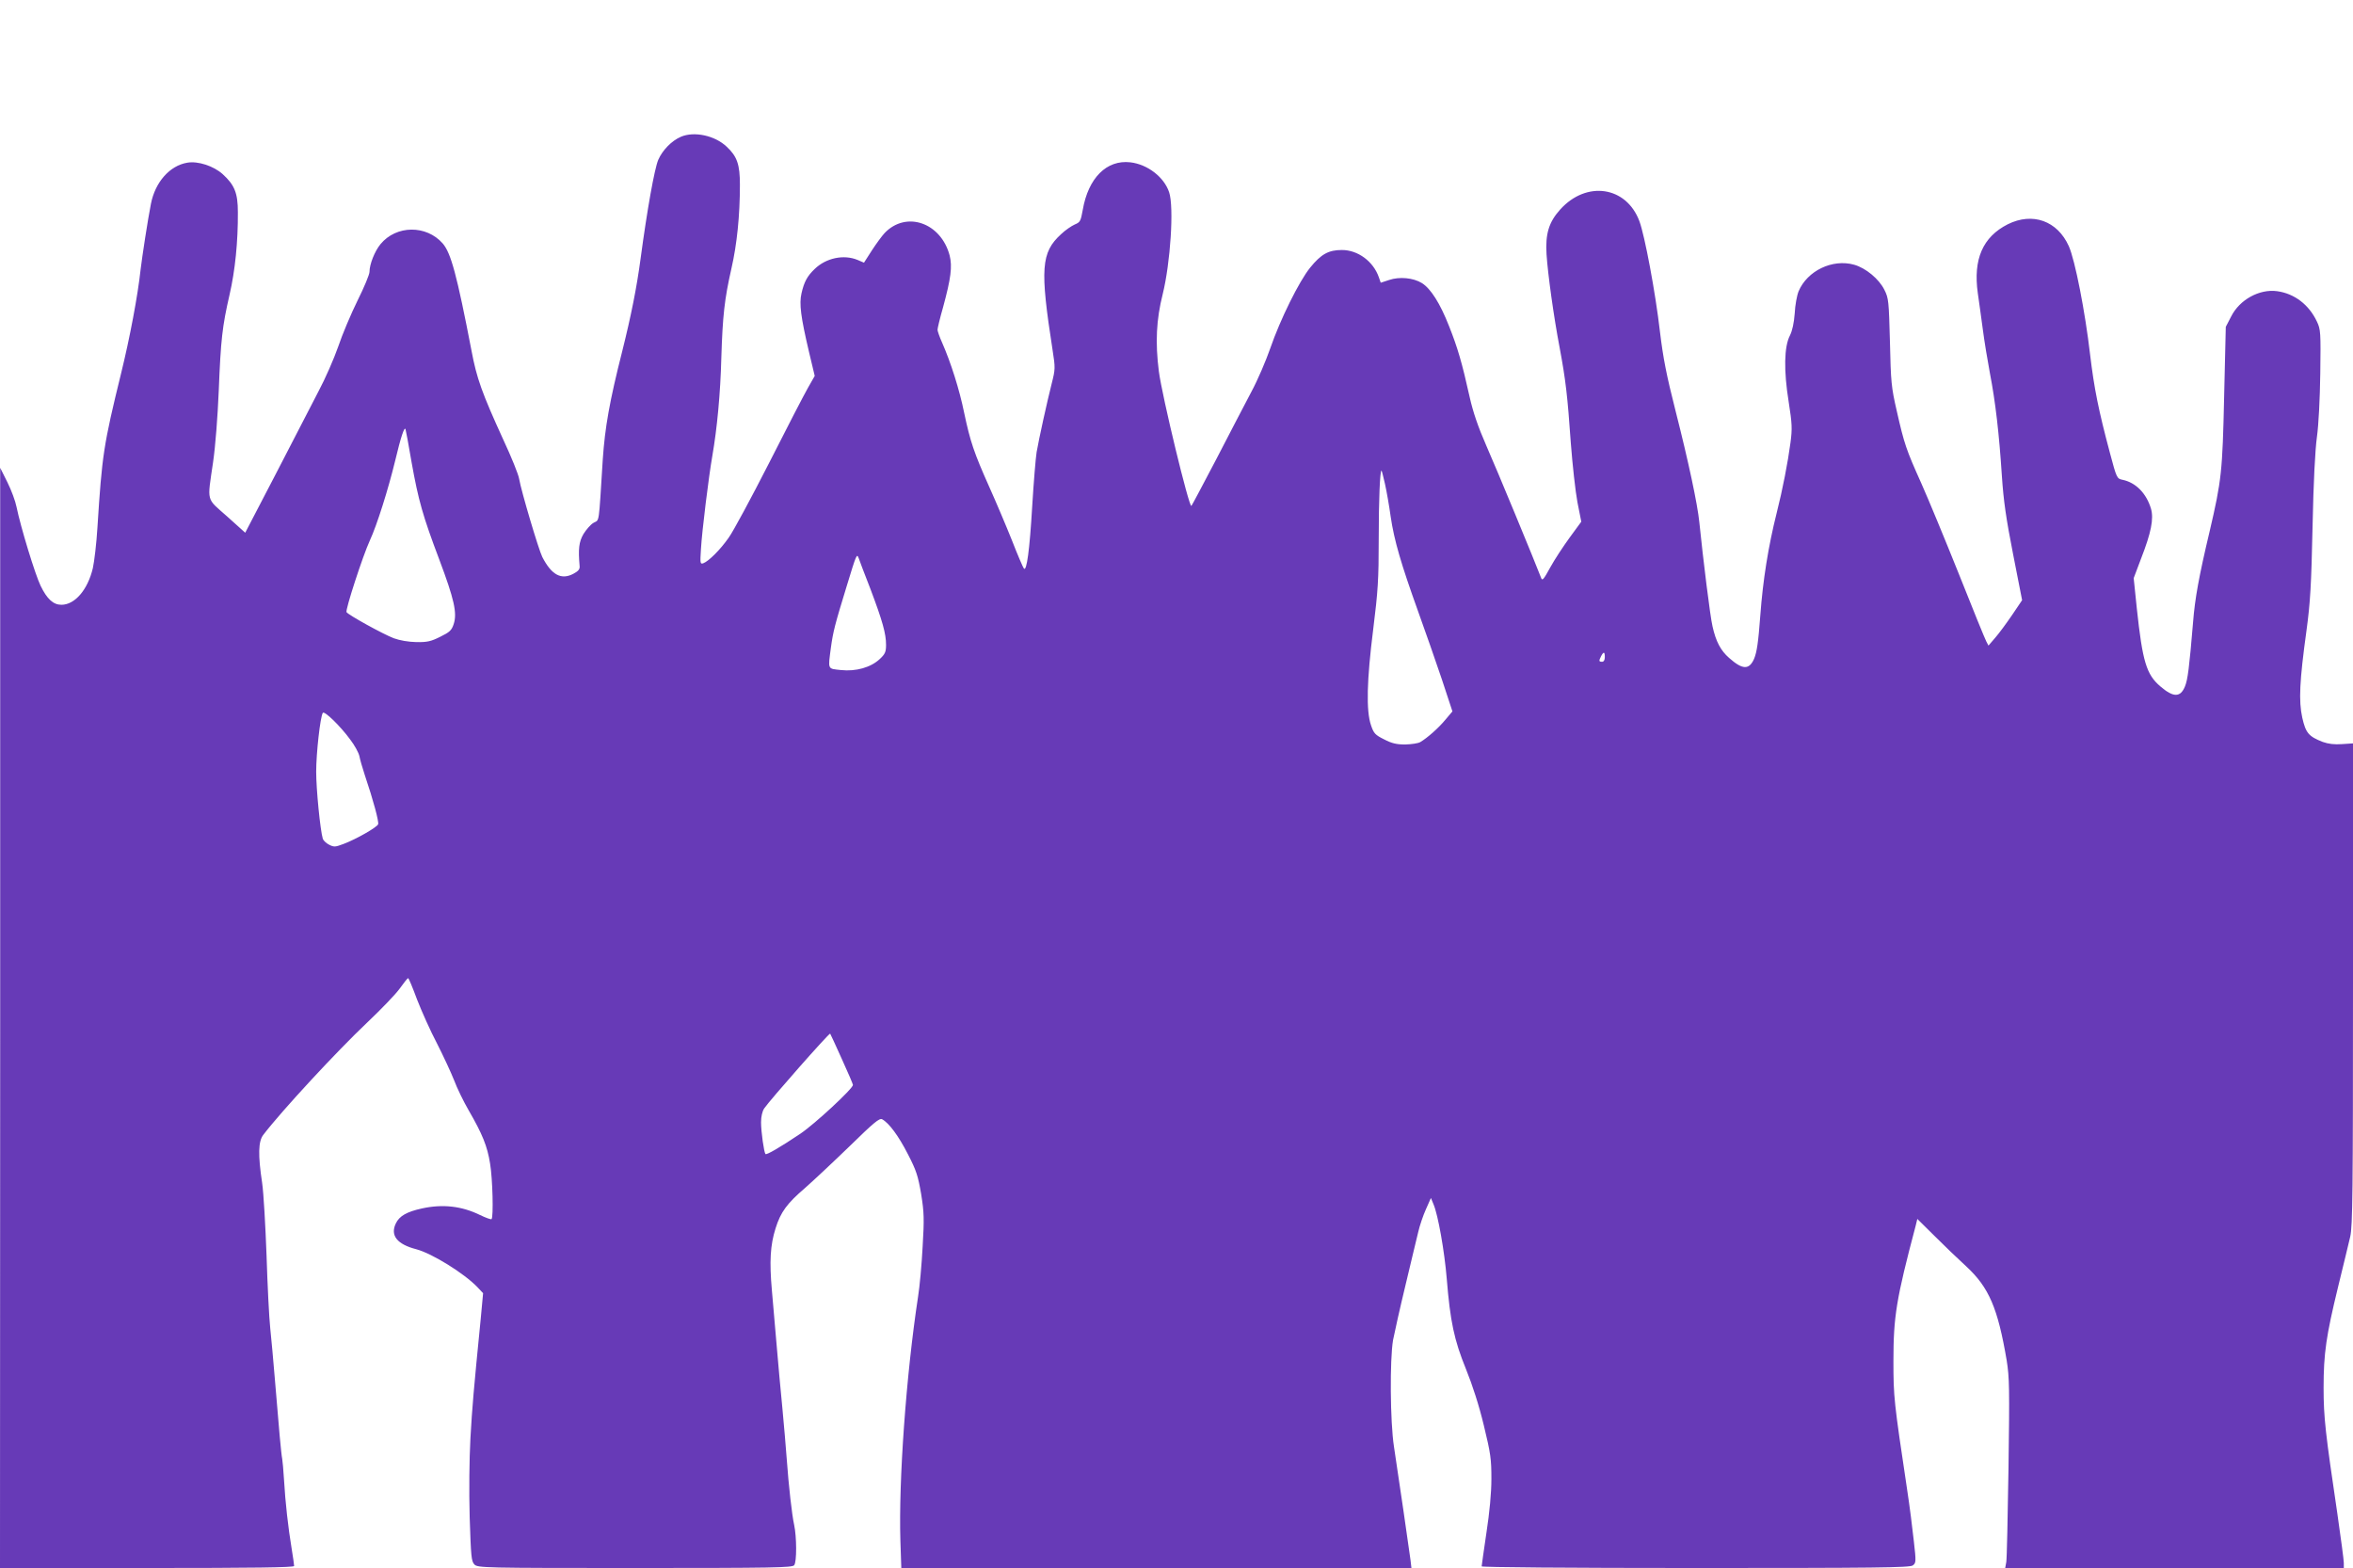 <?xml version="1.0" standalone="no"?>
<!DOCTYPE svg PUBLIC "-//W3C//DTD SVG 20010904//EN"
 "http://www.w3.org/TR/2001/REC-SVG-20010904/DTD/svg10.dtd">
<svg version="1.0" xmlns="http://www.w3.org/2000/svg"
 width="1280pt" height="853pt" viewBox="0 0 1280 853"
 preserveAspectRatio="xMidYMid meet">
<g transform="translate(0,853) scale(0.1,-0.1)"
fill="#673ab7" stroke="none">
<path d="M3704 7786 c-51 -22 -100 -73 -123 -125 -21 -49 -61 -275 -96 -536
-21 -158 -52 -313 -100 -505 -70 -276 -94 -415 -106 -589 -23 -364 -17 -326
-50 -345 -16 -9 -40 -37 -55 -61 -25 -43 -29 -82 -21 -174 2 -18 -7 -28 -35
-43 -66 -34 -118 -5 -168 92 -20 40 -114 356 -126 425 -3 22 -42 119 -87 215
-115 252 -144 332 -172 482 -80 415 -112 532 -157 584 -89 101 -252 100 -338
-4 -32 -39 -60 -110 -60 -151 0 -14 -29 -84 -65 -156 -35 -71 -83 -184 -105
-250 -23 -66 -71 -176 -108 -245 -36 -69 -140 -270 -231 -447 l-167 -321 -99
89 c-115 102 -108 74 -76 294 13 89 25 248 31 390 11 277 19 349 59 523 30
130 46 288 45 447 0 105 -18 149 -83 208 -49 44 -134 72 -192 62 -96 -16 -175
-106 -198 -224 -17 -85 -48 -289 -56 -356 -15 -141 -59 -374 -106 -565 -96
-391 -104 -446 -129 -840 -5 -85 -17 -185 -25 -221 -28 -118 -98 -199 -171
-199 -44 0 -78 31 -113 103 -30 62 -109 321 -131 429 -6 31 -28 91 -50 135
l-39 78 0 -2992 -1 -2993 800 0 c578 0 800 3 800 11 0 6 -6 50 -14 98 -18 108
-34 248 -41 371 -3 52 -8 104 -10 115 -5 22 -18 165 -40 435 -8 96 -19 220
-25 275 -6 55 -15 233 -20 395 -6 162 -16 340 -24 395 -23 152 -21 226 6 261
99 130 402 457 565 611 76 72 156 155 178 186 22 31 42 56 45 56 3 1 25 -52
49 -117 25 -64 73 -172 108 -238 34 -67 76 -157 93 -200 16 -43 52 -117 80
-165 74 -128 101 -194 116 -289 14 -83 19 -291 8 -302 -3 -3 -31 7 -62 22
-100 49 -203 61 -317 36 -82 -18 -123 -41 -142 -82 -31 -65 7 -113 112 -140
86 -23 260 -131 332 -206 l31 -33 -13 -140 c-39 -394 -46 -475 -56 -650 -6
-115 -8 -284 -4 -429 7 -214 9 -240 26 -257 18 -18 51 -19 873 -19 752 0 855
2 866 15 15 17 14 155 0 220 -12 54 -30 214 -40 355 -5 63 -15 189 -24 280 -9
91 -23 244 -31 340 -8 96 -20 231 -26 300 -14 158 -9 246 20 338 28 89 62 135
161 220 41 36 148 136 238 223 136 133 166 158 181 150 37 -20 89 -90 140
-190 46 -89 55 -118 72 -217 16 -100 17 -135 8 -286 -5 -95 -16 -218 -25 -273
-65 -427 -106 -1000 -96 -1327 l5 -148 1387 0 1388 0 -5 43 c-6 48 -66 460
-90 617 -21 135 -23 474 -5 580 8 41 38 176 68 300 29 124 61 253 69 288 8 35
27 91 42 124 l27 61 14 -34 c25 -58 60 -258 72 -404 19 -235 41 -336 104 -491
36 -89 72 -200 98 -309 37 -152 41 -183 41 -290 0 -77 -10 -182 -27 -293 -14
-96 -26 -178 -26 -183 0 -5 474 -9 1163 -9 976 0 1166 2 1182 14 18 13 19 19
6 132 -7 66 -23 193 -37 284 -71 474 -74 500 -74 695 0 243 15 337 121 737 l9
37 93 -92 c51 -51 129 -126 174 -167 123 -114 171 -227 219 -510 15 -94 16
-153 10 -585 -4 -264 -9 -495 -12 -512 l-6 -33 921 0 921 0 0 28 c0 15 -16
135 -35 267 -65 439 -75 524 -75 685 0 188 14 283 79 550 28 113 57 236 66
273 13 60 15 234 15 1376 l0 1307 -60 -4 c-42 -3 -74 1 -105 12 -76 30 -92 48
-111 132 -20 91 -15 198 23 474 21 155 26 246 33 565 5 245 14 419 24 490 9
66 16 204 18 345 3 221 2 238 -18 280 -43 92 -122 153 -217 166 -96 13 -204
-46 -250 -138 l-29 -56 -9 -379 c-9 -407 -14 -456 -79 -734 -58 -244 -80 -365
-90 -494 -21 -251 -29 -312 -44 -349 -25 -61 -63 -61 -134 0 -76 65 -97 135
-128 424 l-17 165 40 106 c55 141 70 217 54 272 -25 83 -82 142 -155 157 -30
6 -32 9 -68 145 -62 232 -86 351 -108 535 -27 234 -82 515 -116 591 -62 138
-197 186 -332 119 -136 -69 -189 -190 -163 -375 7 -44 18 -132 27 -195 8 -63
26 -172 39 -241 30 -155 50 -328 65 -559 9 -135 23 -232 61 -425 l49 -250 -54
-80 c-30 -44 -71 -100 -92 -124 l-37 -43 -12 23 c-7 13 -74 177 -148 364 -75
187 -167 410 -205 495 -83 185 -93 214 -134 395 -30 130 -32 157 -37 375 -6
221 -7 238 -30 283 -29 59 -101 119 -165 137 -118 33 -255 -33 -302 -145 -9
-22 -19 -76 -21 -120 -4 -52 -13 -94 -26 -120 -32 -61 -34 -192 -7 -360 19
-121 20 -147 10 -223 -14 -106 -43 -256 -75 -382 -46 -183 -75 -367 -89 -556
-11 -149 -19 -202 -34 -238 -27 -61 -63 -60 -136 5 -46 40 -72 90 -90 171 -13
54 -51 363 -72 568 -10 98 -58 325 -129 604 -50 196 -68 290 -85 431 -24 210
-83 525 -112 602 -71 190 -288 222 -431 63 -62 -69 -81 -133 -74 -244 7 -107
39 -339 71 -506 33 -177 43 -262 61 -520 9 -118 25 -263 36 -322 l21 -106 -63
-86 c-35 -48 -83 -121 -106 -163 -35 -64 -43 -74 -49 -58 -32 84 -245 600
-298 719 -46 105 -73 185 -91 265 -42 189 -66 270 -112 386 -49 125 -100 205
-148 235 -47 29 -122 36 -178 17 l-46 -15 -10 29 c-30 87 -114 149 -201 149
-73 0 -113 -22 -173 -96 -60 -74 -163 -282 -217 -439 -23 -66 -68 -172 -102
-235 -33 -63 -119 -227 -190 -365 -72 -137 -133 -253 -137 -257 -12 -13 -160
599 -177 732 -20 157 -14 281 21 420 42 170 62 473 35 554 -27 82 -117 152
-211 163 -129 15 -229 -85 -259 -259 -11 -61 -14 -67 -43 -79 -18 -8 -52 -31
-75 -53 -109 -100 -115 -188 -46 -631 15 -96 15 -103 -5 -182 -25 -99 -69
-298 -82 -373 -5 -30 -16 -163 -24 -295 -14 -238 -30 -355 -45 -338 -4 4 -34
73 -65 153 -32 80 -87 210 -123 290 -84 188 -104 248 -137 404 -26 128 -73
275 -120 382 -14 31 -25 63 -25 70 0 8 13 63 30 122 43 158 51 222 36 282 -47
179 -237 245 -354 122 -14 -15 -45 -57 -69 -94 l-43 -67 -35 15 c-75 31 -171
11 -233 -49 -41 -39 -58 -71 -72 -133 -13 -57 -4 -128 41 -319 l31 -130 -37
-65 c-20 -35 -116 -220 -212 -410 -97 -190 -195 -372 -219 -405 -46 -66 -109
-128 -138 -139 -17 -6 -18 -1 -13 76 6 102 42 393 62 508 26 150 44 340 49
535 7 226 17 318 55 485 30 131 46 287 46 455 0 110 -15 154 -72 207 -64 61
-177 85 -249 54z m-1465 -1771 c37 -207 61 -292 151 -530 80 -213 98 -290 78
-350 -11 -34 -22 -44 -73 -69 -50 -25 -71 -30 -130 -29 -44 1 -90 9 -123 21
-58 22 -248 127 -257 142 -7 12 88 305 127 390 39 84 101 282 138 435 30 126
50 187 56 170 2 -5 17 -86 33 -180z m5295 -117 c9 -40 23 -120 31 -178 19
-130 57 -259 149 -515 40 -110 98 -278 130 -372 l57 -173 -38 -45 c-37 -45
-98 -99 -137 -122 -12 -7 -48 -12 -82 -13 -47 0 -73 6 -115 28 -48 24 -56 32
-71 77 -27 78 -23 244 12 521 26 209 30 271 30 490 0 216 7 374 15 374 2 0 10
-33 19 -72z m-2799 -572 c66 -175 85 -243 85 -304 0 -38 -5 -50 -34 -77 -49
-46 -130 -69 -212 -60 -73 8 -70 0 -54 122 12 87 21 123 87 338 52 171 54 175
64 149 3 -10 32 -86 64 -168z m3995 -371 c0 -16 -6 -25 -15 -25 -18 0 -18 5
-5 31 14 26 20 24 20 -6z m-6825 -448 c24 -31 46 -72 50 -90 3 -17 16 -63 29
-102 47 -139 78 -255 73 -269 -7 -17 -119 -81 -188 -107 -45 -17 -52 -18 -79
-4 -16 8 -31 23 -34 32 -14 47 -36 269 -36 365 0 100 22 298 36 320 8 13 95
-71 149 -145z m2674 -1737 c34 -74 61 -138 61 -142 0 -20 -208 -213 -287 -266
-112 -75 -183 -116 -189 -110 -8 9 -24 121 -24 173 0 31 7 60 17 75 32 47 354
412 359 407 1 -1 30 -63 63 -137z"/>
</g>
</svg>
